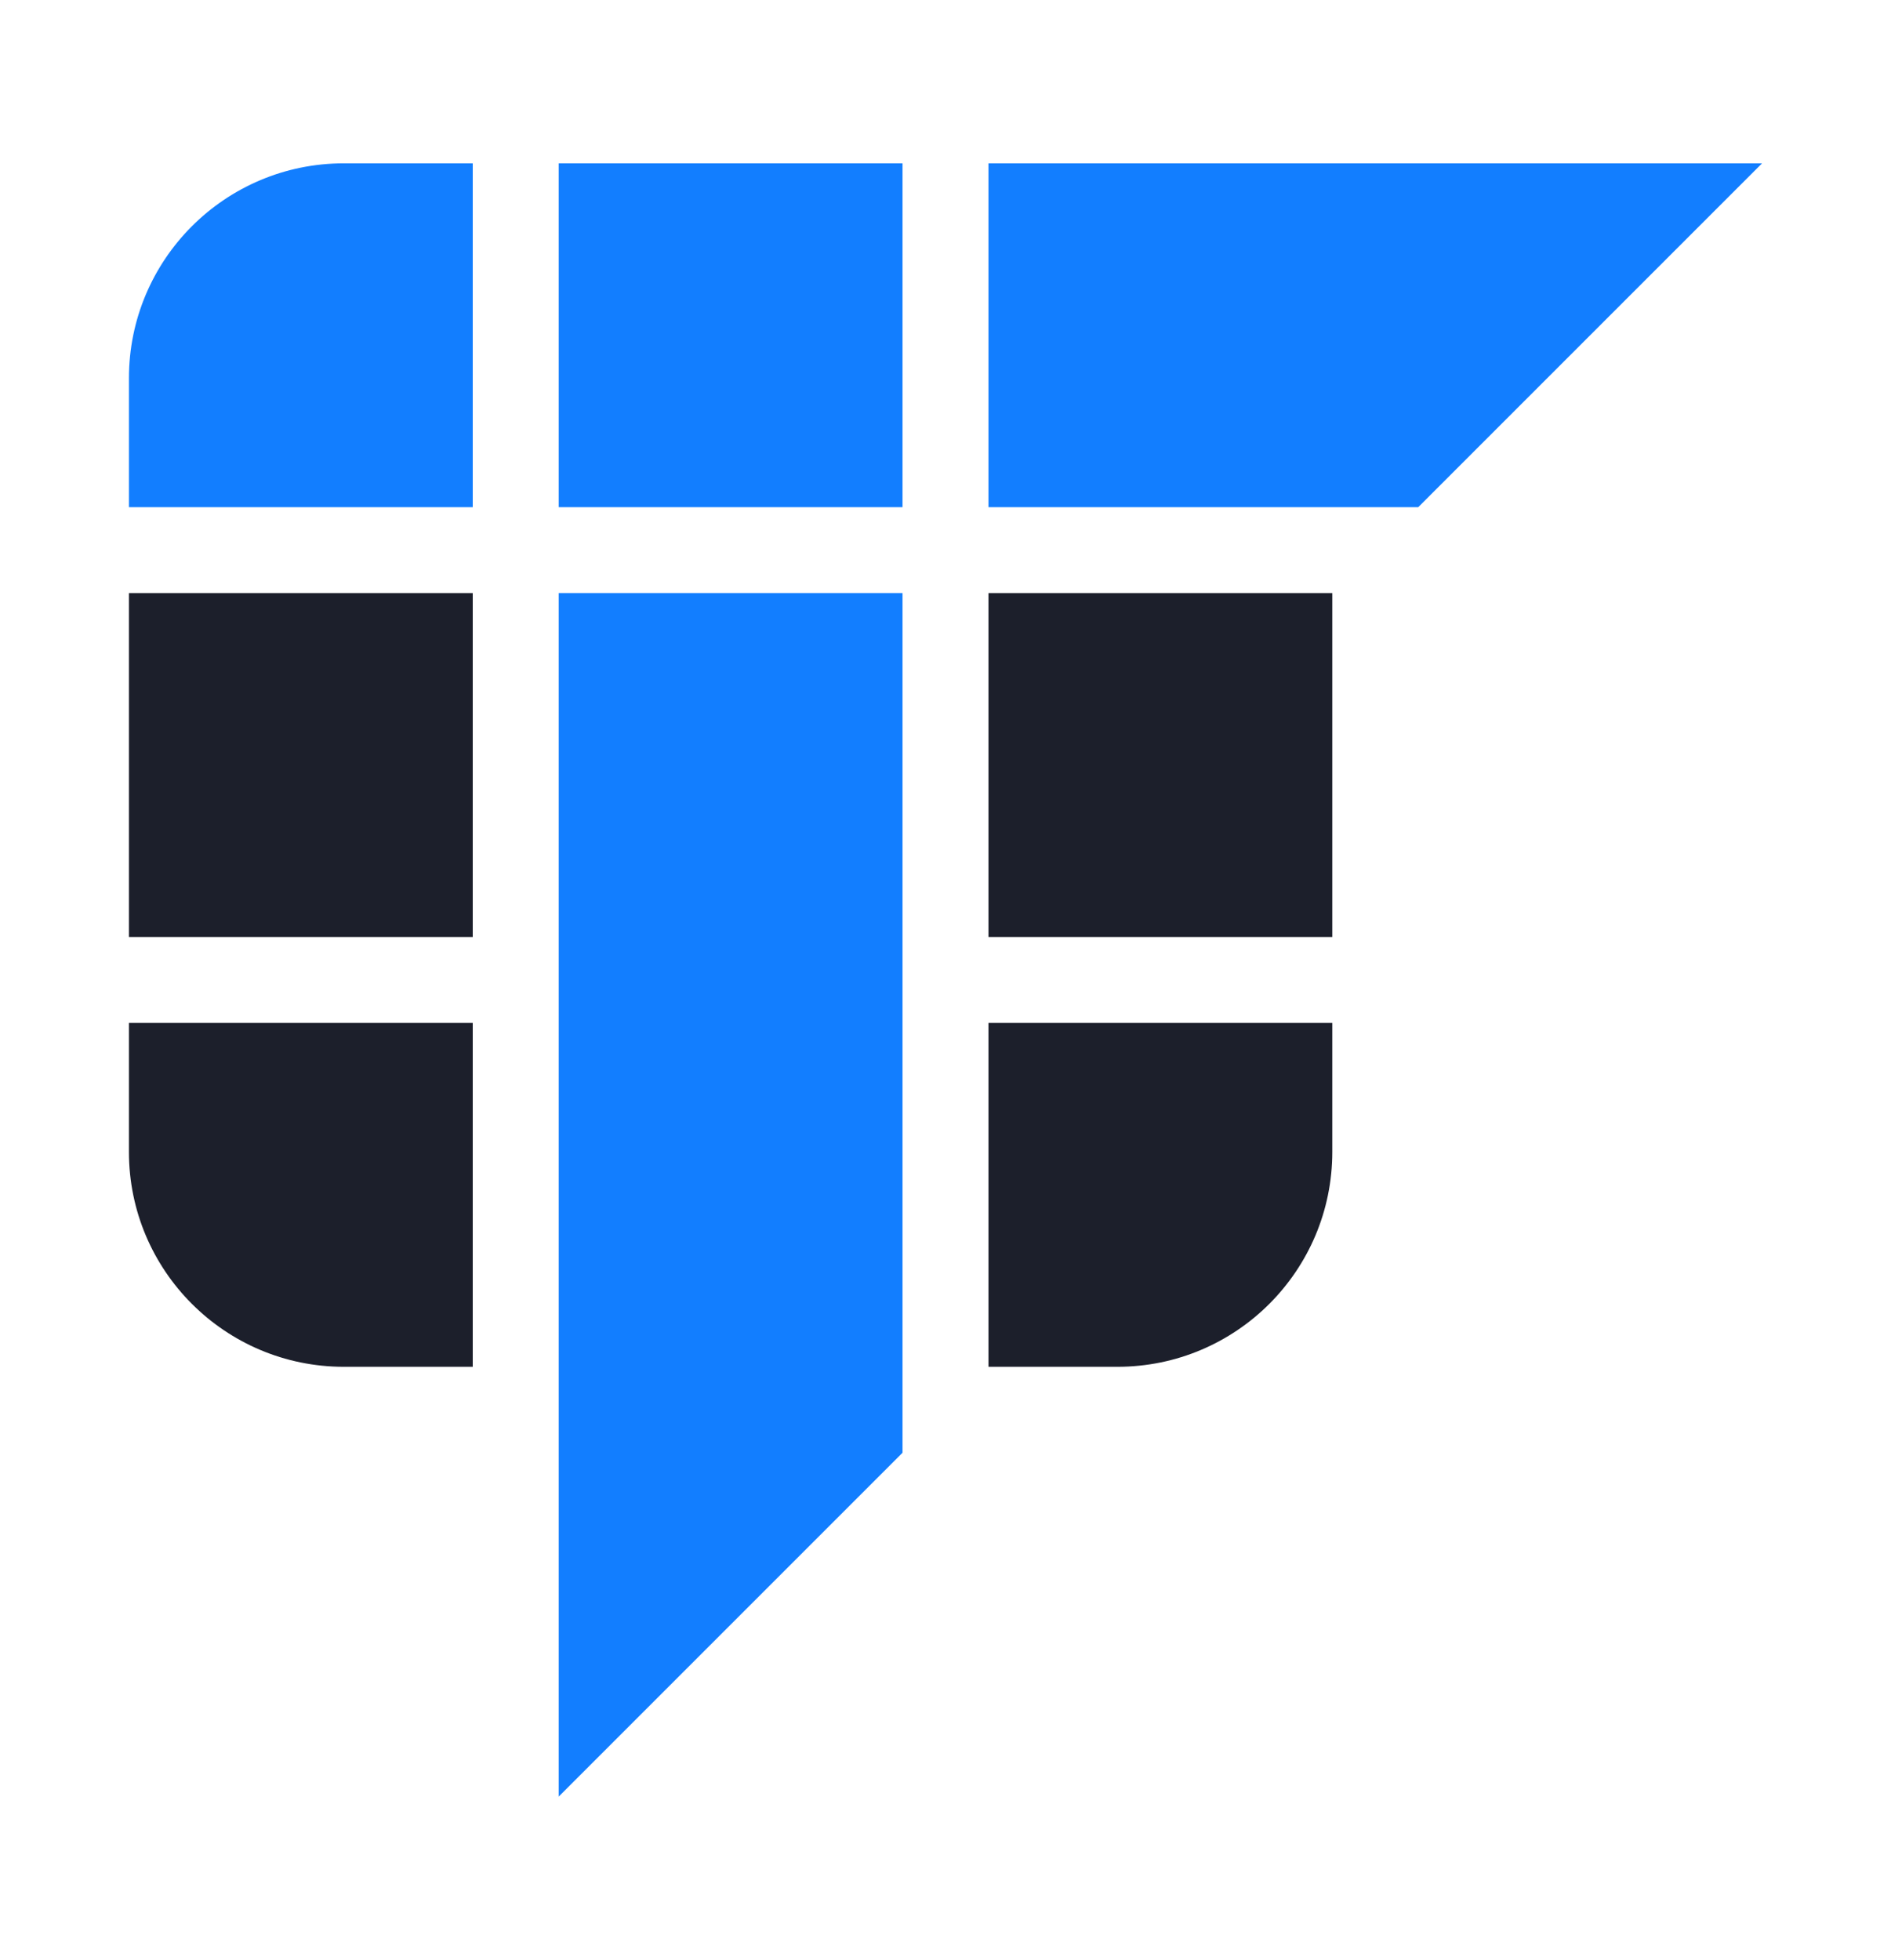 <svg width="220" height="228" viewBox="0 0 220 228" fill="none" xmlns="http://www.w3.org/2000/svg">
<path d="M15 119H55V159H40C26.193 159 15 147.807 15 134V119Z" fill="#1C1F2B"/>
<path d="M115 119H155V134C155 147.807 143.807 159 130 159H115V119Z" fill="#1C1F2B"/>
<rect x="15" y="69" width="40" height="40" fill="#1C1F2B"/>
<path d="M65 69H105V169L65 209V69Z" fill="#127EFF"/>
<rect x="115" y="69" width="40" height="40" fill="#1C1F2B"/>
<path d="M15 44C15 30.193 26.193 19 40 19H55V59H15V44Z" fill="#127EFF"/>
<rect x="65" y="19" width="40" height="40" fill="#127EFF"/>
<path d="M115 19H205L165 59H115V19Z" fill="#127EFF"/>
</svg>
